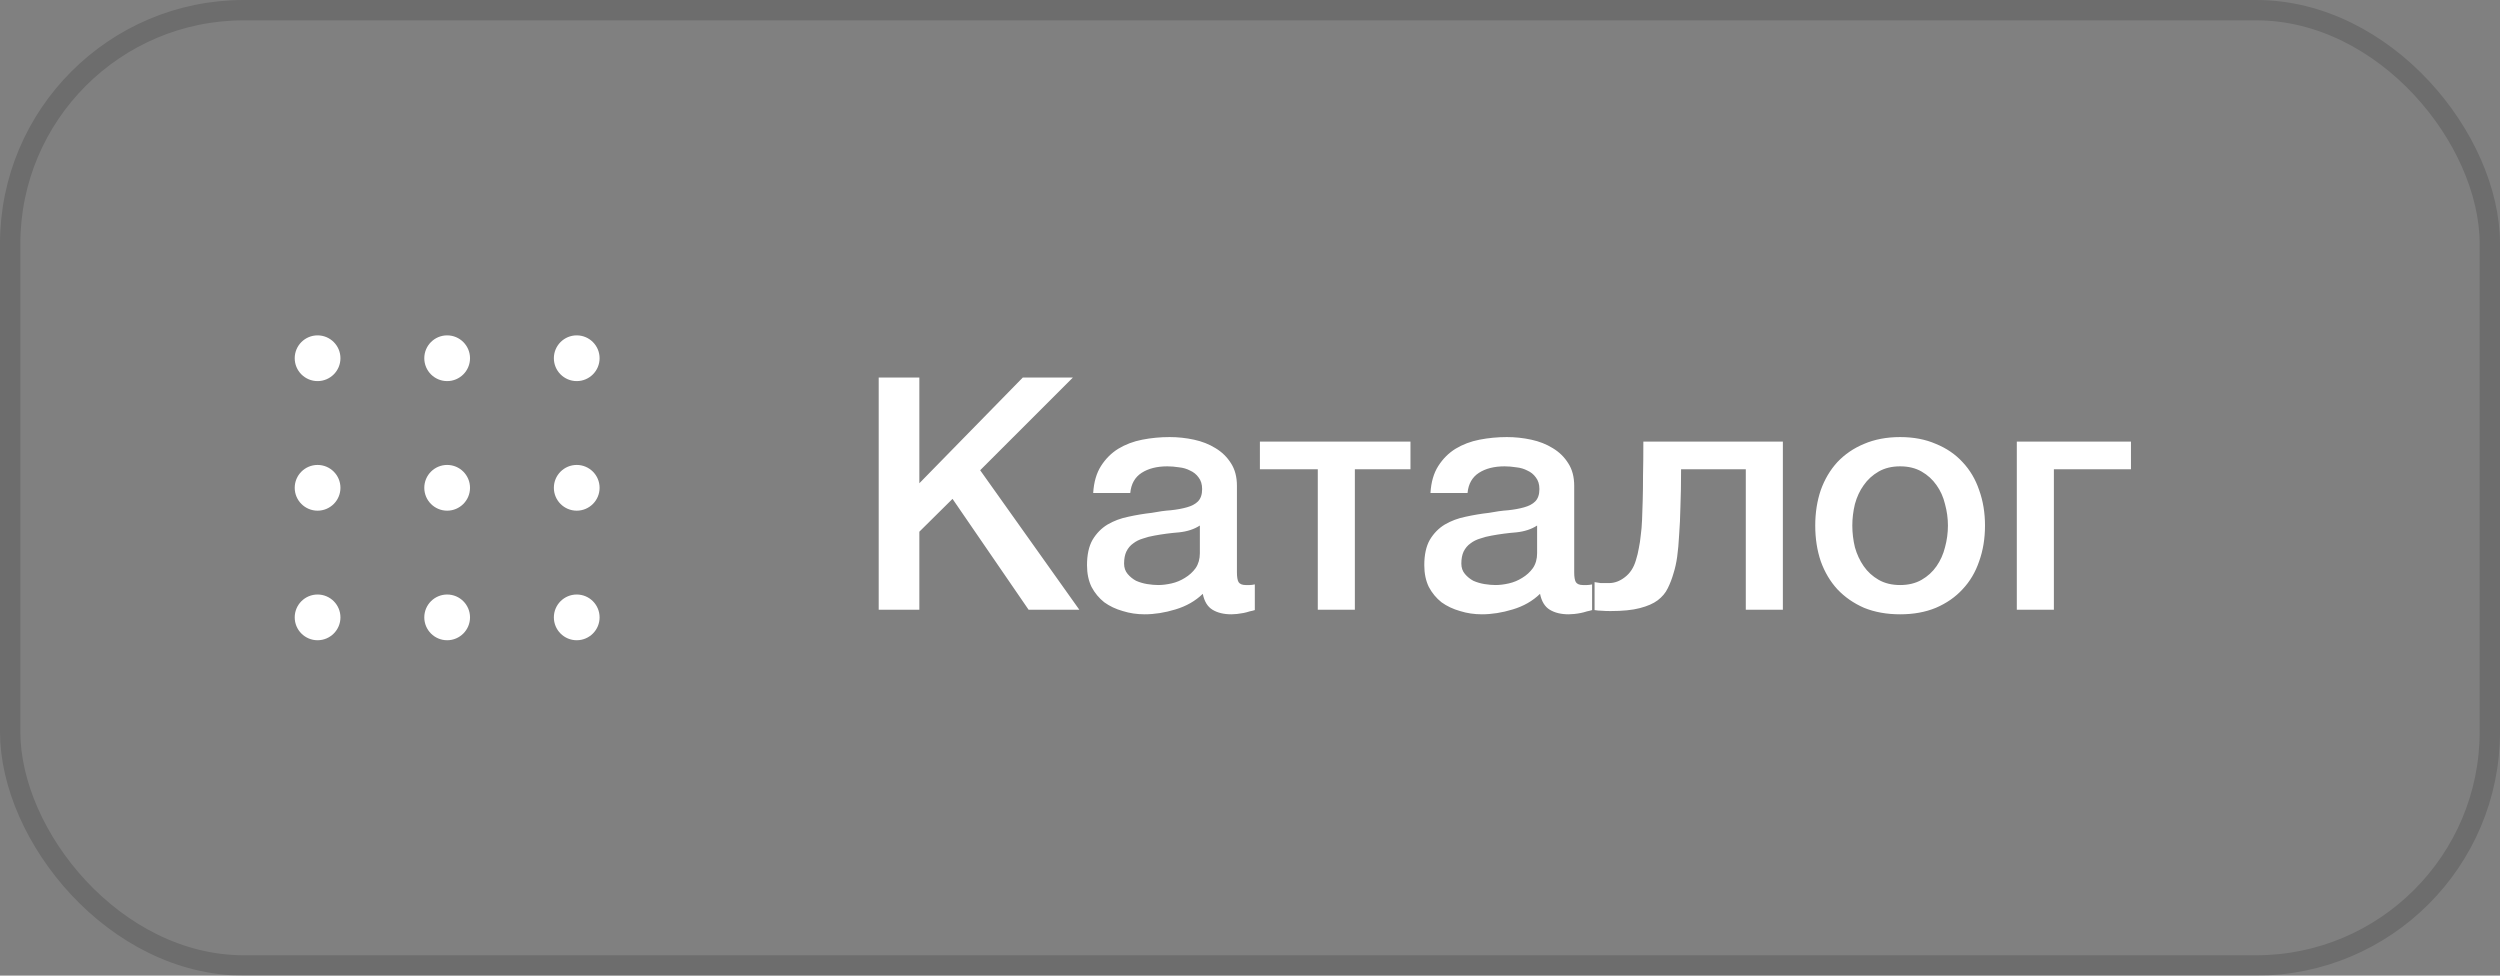 <?xml version="1.0" encoding="UTF-8"?> <svg xmlns="http://www.w3.org/2000/svg" width="123" height="48" viewBox="0 0 123 48" fill="none"><rect x="0" y="0" width="123" height="48" fill="#808080" stroke="none"/><rect x="0.5" y="0.5" width="122" height="47" rx="11.5" stroke="black" stroke-opacity="0.15"></rect><path d="M15.625 18.75C16.246 18.75 16.75 18.246 16.75 17.625C16.75 17.004 16.246 16.5 15.625 16.5C15.004 16.5 14.5 17.004 14.5 17.625C14.5 18.246 15.004 18.75 15.625 18.75Z" fill="white"></path><path d="M22 18.75C22.621 18.75 23.125 18.246 23.125 17.625C23.125 17.004 22.621 16.5 22 16.5C21.379 16.5 20.875 17.004 20.875 17.625C20.875 18.246 21.379 18.75 22 18.75Z" fill="white"></path><path d="M28.375 18.75C28.996 18.75 29.5 18.246 29.5 17.625C29.5 17.004 28.996 16.5 28.375 16.5C27.754 16.5 27.25 17.004 27.25 17.625C27.25 18.246 27.754 18.75 28.375 18.75Z" fill="white"></path><path d="M15.625 25.125C16.246 25.125 16.75 24.621 16.75 24C16.75 23.379 16.246 22.875 15.625 22.875C15.004 22.875 14.5 23.379 14.5 24C14.5 24.621 15.004 25.125 15.625 25.125Z" fill="white"></path><path d="M22 25.125C22.621 25.125 23.125 24.621 23.125 24C23.125 23.379 22.621 22.875 22 22.875C21.379 22.875 20.875 23.379 20.875 24C20.875 24.621 21.379 25.125 22 25.125Z" fill="white"></path><path d="M28.375 25.125C28.996 25.125 29.5 24.621 29.5 24C29.5 23.379 28.996 22.875 28.375 22.875C27.754 22.875 27.25 23.379 27.25 24C27.25 24.621 27.754 25.125 28.375 25.125Z" fill="white"></path><path d="M15.625 31.5C16.246 31.5 16.75 30.996 16.75 30.375C16.75 29.754 16.246 29.25 15.625 29.25C15.004 29.25 14.5 29.754 14.5 30.375C14.5 30.996 15.004 31.5 15.625 31.5Z" fill="white"></path><path d="M22 31.5C22.621 31.5 23.125 30.996 23.125 30.375C23.125 29.754 22.621 29.25 22 29.25C21.379 29.25 20.875 29.754 20.875 30.375C20.875 30.996 21.379 31.5 22 31.5Z" fill="white"></path><path d="M28.375 31.5C28.996 31.5 29.5 30.996 29.5 30.375C29.5 29.754 28.996 29.25 28.375 29.25C27.754 29.25 27.25 29.754 27.25 30.375C27.25 30.996 27.754 31.5 28.375 31.5Z" fill="white"></path><path d="M43.232 18.576H45.232V23.776L50.32 18.576H52.784L48.224 23.136L53.104 30H50.608L46.864 24.544L45.232 26.16V30H43.232V18.576ZM60.857 28.16C60.857 28.384 60.883 28.544 60.937 28.64C61.001 28.736 61.118 28.784 61.289 28.784H61.481C61.555 28.784 61.641 28.773 61.737 28.752V30.016C61.673 30.037 61.587 30.059 61.481 30.08C61.385 30.112 61.283 30.139 61.177 30.16C61.07 30.181 60.963 30.197 60.857 30.208C60.75 30.219 60.659 30.224 60.585 30.224C60.211 30.224 59.902 30.149 59.657 30C59.411 29.851 59.251 29.589 59.177 29.216C58.814 29.568 58.366 29.824 57.833 29.984C57.31 30.144 56.803 30.224 56.313 30.224C55.939 30.224 55.582 30.171 55.241 30.064C54.899 29.968 54.595 29.824 54.329 29.632C54.073 29.429 53.865 29.179 53.705 28.88C53.555 28.571 53.481 28.213 53.481 27.808C53.481 27.296 53.571 26.88 53.753 26.56C53.945 26.24 54.19 25.989 54.489 25.808C54.798 25.627 55.139 25.499 55.513 25.424C55.897 25.339 56.281 25.275 56.665 25.232C56.995 25.168 57.31 25.125 57.609 25.104C57.907 25.072 58.169 25.024 58.393 24.96C58.627 24.896 58.809 24.8 58.937 24.672C59.075 24.533 59.145 24.331 59.145 24.064C59.145 23.829 59.086 23.637 58.969 23.488C58.862 23.339 58.723 23.227 58.553 23.152C58.393 23.067 58.211 23.013 58.009 22.992C57.806 22.96 57.614 22.944 57.433 22.944C56.921 22.944 56.499 23.051 56.169 23.264C55.838 23.477 55.651 23.808 55.609 24.256H53.785C53.817 23.723 53.945 23.28 54.169 22.928C54.393 22.576 54.675 22.293 55.017 22.08C55.369 21.867 55.763 21.717 56.201 21.632C56.638 21.547 57.086 21.504 57.545 21.504C57.95 21.504 58.35 21.547 58.745 21.632C59.139 21.717 59.491 21.856 59.801 22.048C60.121 22.24 60.377 22.491 60.569 22.8C60.761 23.099 60.857 23.467 60.857 23.904V28.16ZM59.033 25.856C58.755 26.037 58.414 26.149 58.009 26.192C57.603 26.224 57.198 26.277 56.793 26.352C56.601 26.384 56.414 26.432 56.233 26.496C56.051 26.549 55.891 26.629 55.753 26.736C55.614 26.832 55.502 26.965 55.417 27.136C55.342 27.296 55.305 27.493 55.305 27.728C55.305 27.931 55.363 28.101 55.481 28.24C55.598 28.379 55.737 28.491 55.897 28.576C56.067 28.651 56.249 28.704 56.441 28.736C56.643 28.768 56.825 28.784 56.985 28.784C57.187 28.784 57.406 28.757 57.641 28.704C57.875 28.651 58.094 28.56 58.297 28.432C58.51 28.304 58.686 28.144 58.825 27.952C58.963 27.749 59.033 27.504 59.033 27.216V25.856ZM69.395 23.088H66.659V30H64.835V23.088H61.987V21.728H69.395V23.088ZM77.451 28.16C77.451 28.384 77.477 28.544 77.531 28.64C77.594 28.736 77.712 28.784 77.882 28.784H78.075C78.149 28.784 78.234 28.773 78.331 28.752V30.016C78.266 30.037 78.181 30.059 78.075 30.08C77.978 30.112 77.877 30.139 77.77 30.16C77.664 30.181 77.557 30.197 77.451 30.208C77.344 30.219 77.253 30.224 77.178 30.224C76.805 30.224 76.496 30.149 76.251 30C76.005 29.851 75.845 29.589 75.77 29.216C75.408 29.568 74.96 29.824 74.427 29.984C73.904 30.144 73.397 30.224 72.906 30.224C72.533 30.224 72.176 30.171 71.835 30.064C71.493 29.968 71.189 29.824 70.922 29.632C70.666 29.429 70.459 29.179 70.299 28.88C70.149 28.571 70.075 28.213 70.075 27.808C70.075 27.296 70.165 26.88 70.347 26.56C70.538 26.24 70.784 25.989 71.082 25.808C71.392 25.627 71.733 25.499 72.106 25.424C72.49 25.339 72.874 25.275 73.258 25.232C73.589 25.168 73.904 25.125 74.203 25.104C74.501 25.072 74.763 25.024 74.987 24.96C75.221 24.896 75.403 24.8 75.531 24.672C75.669 24.533 75.739 24.331 75.739 24.064C75.739 23.829 75.68 23.637 75.562 23.488C75.456 23.339 75.317 23.227 75.147 23.152C74.987 23.067 74.805 23.013 74.603 22.992C74.4 22.96 74.208 22.944 74.026 22.944C73.514 22.944 73.093 23.051 72.763 23.264C72.432 23.477 72.245 23.808 72.203 24.256H70.379C70.41 23.723 70.538 23.28 70.763 22.928C70.987 22.576 71.269 22.293 71.611 22.08C71.963 21.867 72.357 21.717 72.794 21.632C73.232 21.547 73.68 21.504 74.138 21.504C74.544 21.504 74.944 21.547 75.338 21.632C75.733 21.717 76.085 21.856 76.394 22.048C76.715 22.24 76.971 22.491 77.162 22.8C77.355 23.099 77.451 23.467 77.451 23.904V28.16ZM75.626 25.856C75.349 26.037 75.008 26.149 74.603 26.192C74.197 26.224 73.792 26.277 73.386 26.352C73.195 26.384 73.008 26.432 72.826 26.496C72.645 26.549 72.485 26.629 72.347 26.736C72.208 26.832 72.096 26.965 72.01 27.136C71.936 27.296 71.898 27.493 71.898 27.728C71.898 27.931 71.957 28.101 72.075 28.24C72.192 28.379 72.331 28.491 72.49 28.576C72.661 28.651 72.843 28.704 73.034 28.736C73.237 28.768 73.418 28.784 73.579 28.784C73.781 28.784 74 28.757 74.234 28.704C74.469 28.651 74.688 28.56 74.891 28.432C75.104 28.304 75.28 28.144 75.418 27.952C75.557 27.749 75.626 27.504 75.626 27.216V25.856ZM79.157 28.688C79.434 28.688 79.696 28.592 79.941 28.4C80.197 28.208 80.379 27.931 80.485 27.568C80.549 27.365 80.597 27.168 80.629 26.976C80.672 26.773 80.704 26.56 80.725 26.336C80.757 26.112 80.778 25.861 80.789 25.584C80.8 25.307 80.811 24.987 80.821 24.624C80.832 24.261 80.837 23.851 80.837 23.392C80.848 22.923 80.853 22.368 80.853 21.728H87.717V30H85.893V23.088H82.709C82.709 23.781 82.698 24.395 82.677 24.928C82.666 25.451 82.645 25.915 82.613 26.32C82.592 26.725 82.56 27.083 82.517 27.392C82.475 27.691 82.416 27.957 82.341 28.192C82.266 28.459 82.171 28.709 82.053 28.944C81.947 29.168 81.781 29.365 81.557 29.536C81.344 29.696 81.05 29.824 80.677 29.92C80.314 30.016 79.835 30.064 79.237 30.064C79.067 30.064 78.922 30.059 78.805 30.048C78.688 30.048 78.57 30.037 78.453 30.016V28.64C78.57 28.661 78.672 28.677 78.757 28.688C78.853 28.688 78.987 28.688 79.157 28.688ZM93.486 30.224C92.825 30.224 92.233 30.117 91.71 29.904C91.198 29.68 90.761 29.376 90.398 28.992C90.046 28.608 89.774 28.149 89.582 27.616C89.401 27.083 89.31 26.496 89.31 25.856C89.31 25.227 89.401 24.645 89.582 24.112C89.774 23.579 90.046 23.12 90.398 22.736C90.761 22.352 91.198 22.053 91.71 21.84C92.233 21.616 92.825 21.504 93.486 21.504C94.148 21.504 94.734 21.616 95.246 21.84C95.769 22.053 96.206 22.352 96.558 22.736C96.921 23.12 97.193 23.579 97.374 24.112C97.566 24.645 97.662 25.227 97.662 25.856C97.662 26.496 97.566 27.083 97.374 27.616C97.193 28.149 96.921 28.608 96.558 28.992C96.206 29.376 95.769 29.68 95.246 29.904C94.734 30.117 94.148 30.224 93.486 30.224ZM93.486 28.784C93.892 28.784 94.244 28.699 94.542 28.528C94.841 28.357 95.086 28.133 95.278 27.856C95.47 27.579 95.609 27.269 95.694 26.928C95.79 26.576 95.838 26.219 95.838 25.856C95.838 25.504 95.79 25.152 95.694 24.8C95.609 24.448 95.47 24.139 95.278 23.872C95.086 23.595 94.841 23.371 94.542 23.2C94.244 23.029 93.892 22.944 93.486 22.944C93.081 22.944 92.729 23.029 92.43 23.2C92.132 23.371 91.886 23.595 91.694 23.872C91.502 24.139 91.358 24.448 91.262 24.8C91.177 25.152 91.134 25.504 91.134 25.856C91.134 26.219 91.177 26.576 91.262 26.928C91.358 27.269 91.502 27.579 91.694 27.856C91.886 28.133 92.132 28.357 92.43 28.528C92.729 28.699 93.081 28.784 93.486 28.784ZM99.227 21.728H104.843V23.088H101.051V30H99.227V21.728Z" fill="white"></path></svg> 